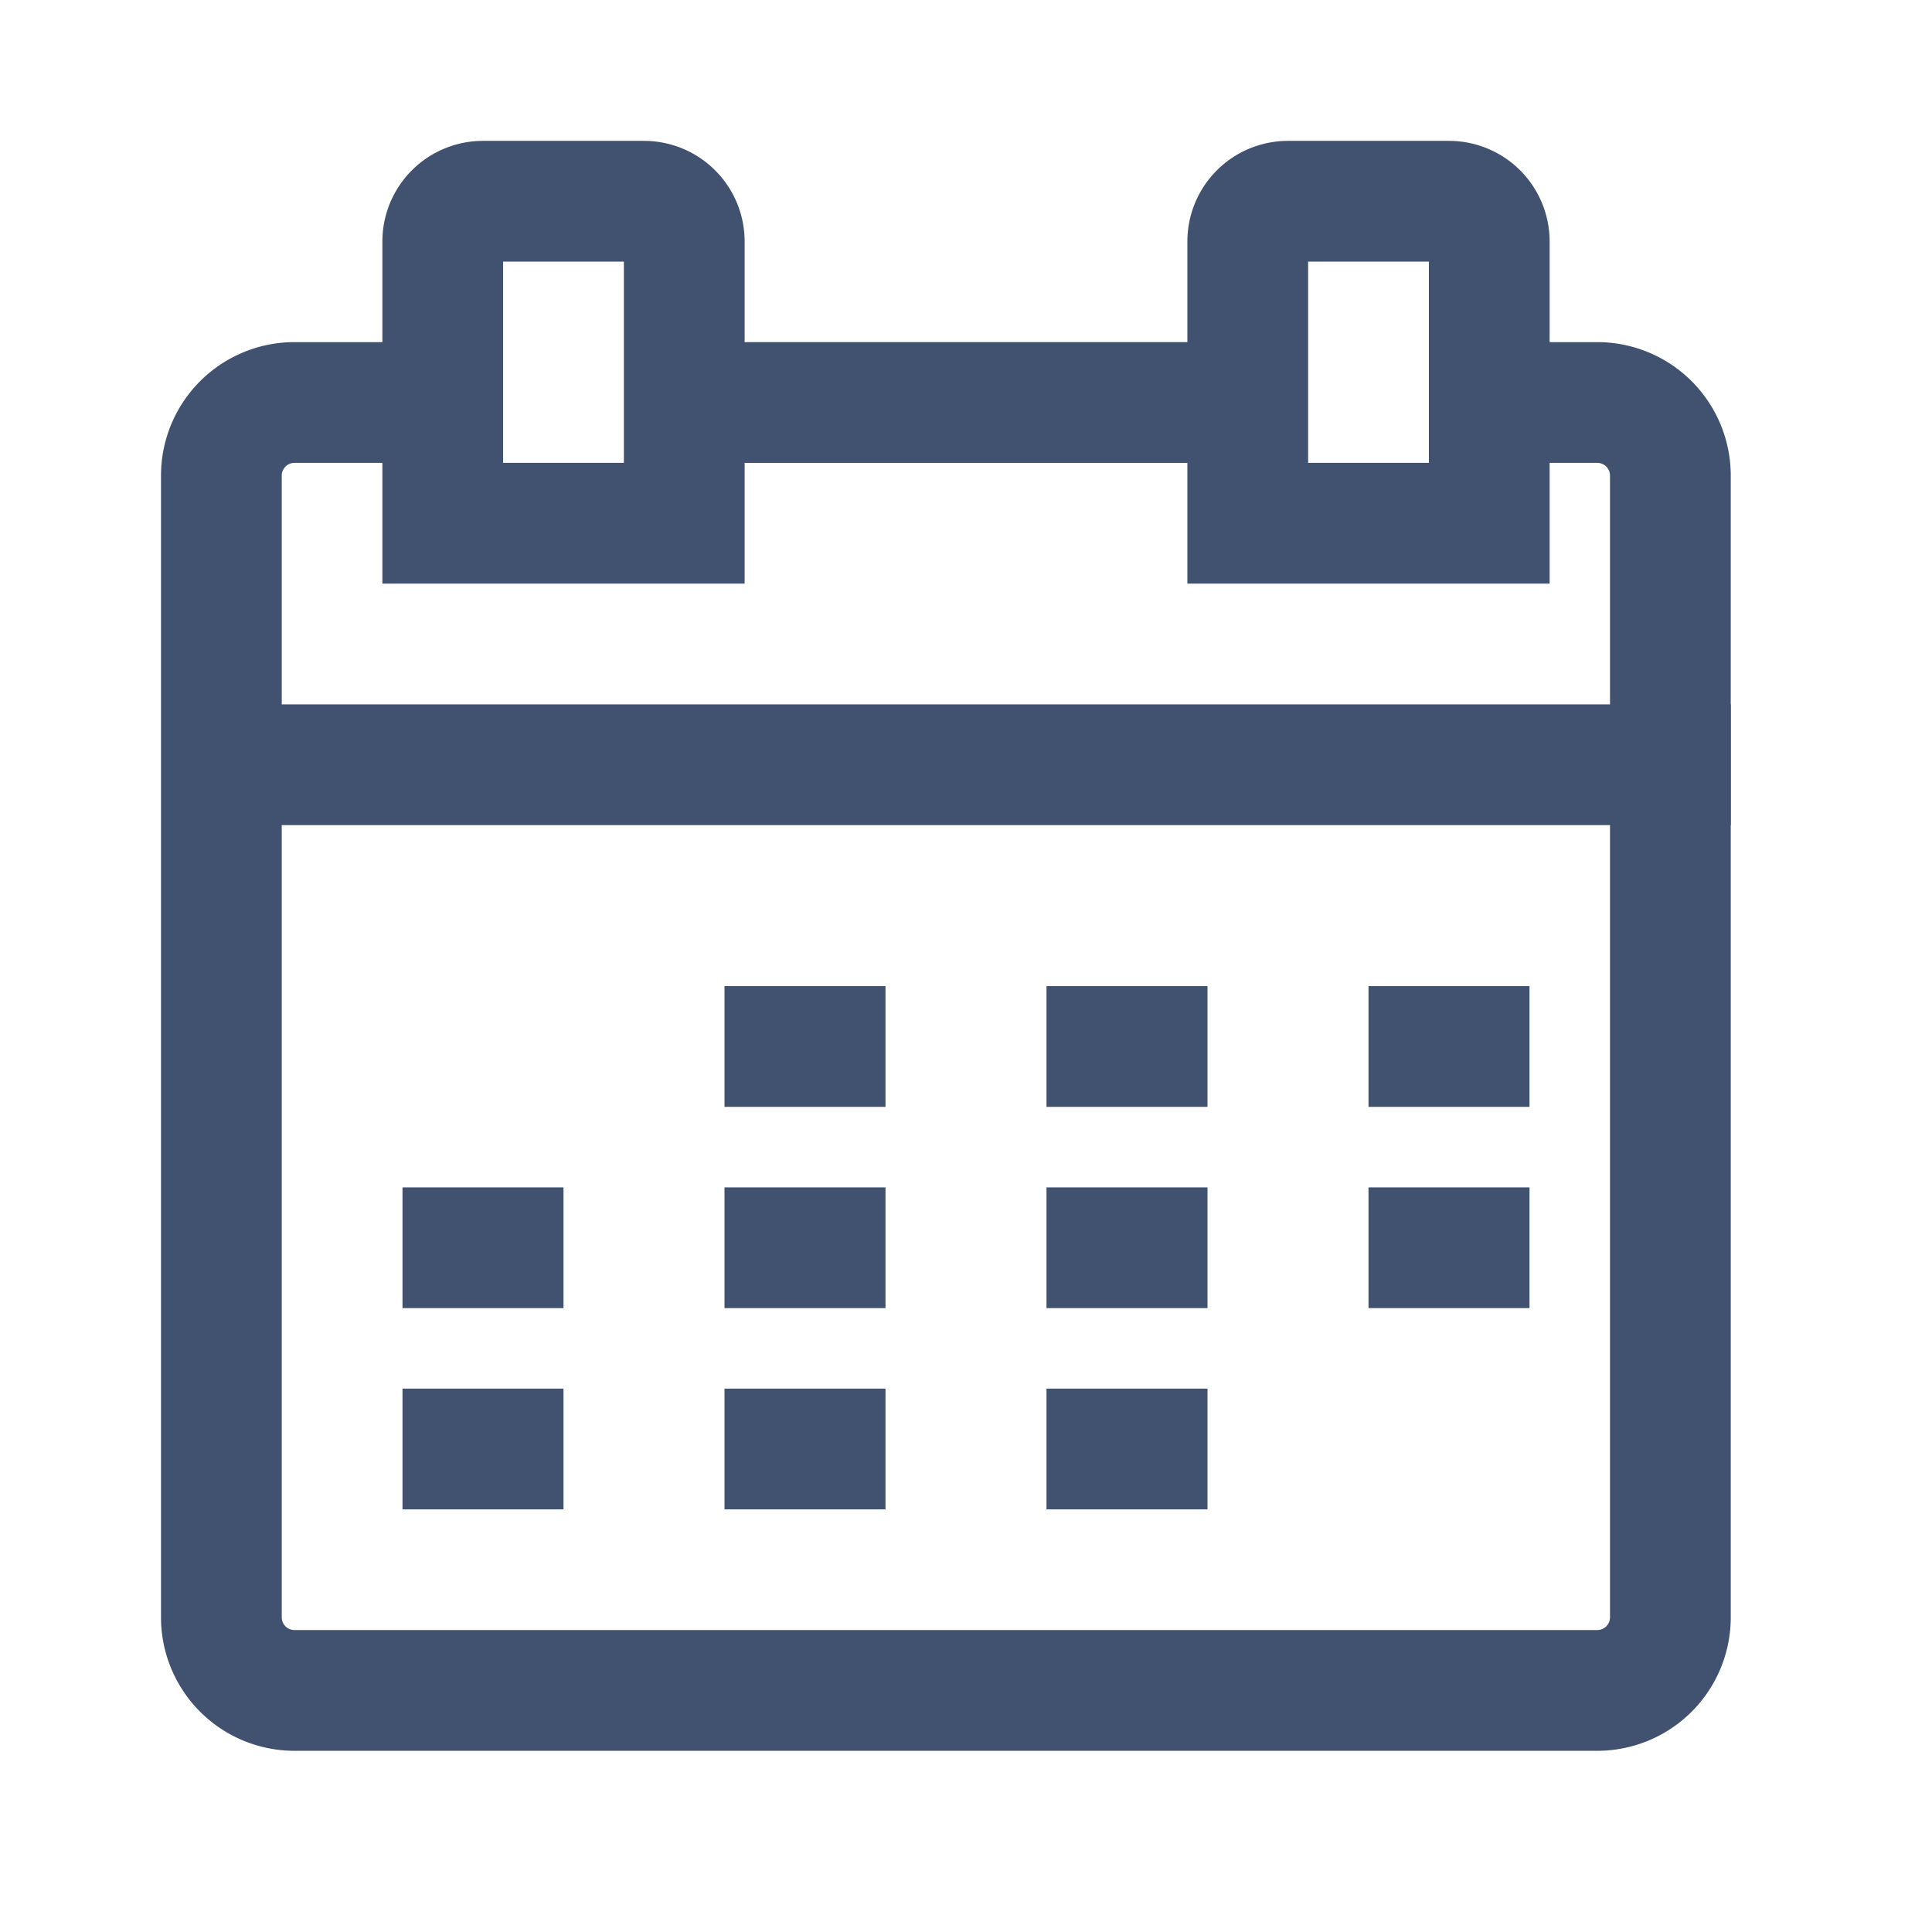<svg id="ic_events_sm_light" xmlns="http://www.w3.org/2000/svg" width="24" height="24" viewBox="0 0 24 24">
  <rect id="Rectangle_213" data-name="Rectangle 213" width="24" height="24" fill="#fff" opacity="0"/>
  <g id="Group_152" data-name="Group 152" transform="translate(-801 -2)">
    <g id="Group_152-2" data-name="Group 152" transform="translate(511 -288)">
      <line id="Line_6" data-name="Line 6" x1="19" transform="translate(292.5 299.5)" fill="none" stroke="#40526f" stroke-miterlimit="10" stroke-width="1.5"/>
      <line id="Line_7" data-name="Line 7" x1="8" transform="translate(298 295)" fill="none" stroke="#40526f" stroke-miterlimit="10" stroke-width="1.5"/>
      <path id="Path_132" data-name="Path 132" d="M295.157,294.5H292.9a.908.908,0,0,0-.9.914v14.171a.908.908,0,0,0,.9.914h16.2a.908.908,0,0,0,.9-.914V295.414a.908.908,0,0,0-.9-.914h-1.347" transform="translate(0.75 0.5)" fill="none" stroke="#40526f" stroke-miterlimit="10" stroke-width="1.5"/>
      <path id="Path_133" data-name="Path 133" d="M308.5,292h-2a.5.5,0,0,0-.5.5V296h3v-3.5A.5.5,0,0,0,308.5,292Z" transform="translate(-0.5 0.5)" fill="none" stroke="#40526f" stroke-miterlimit="10" stroke-width="1.5"/>
      <path id="Path_134" data-name="Path 134" d="M297.5,292h-2a.5.5,0,0,0-.5.5V296h3v-3.5A.5.5,0,0,0,297.5,292Z" transform="translate(0.5 0.5)" fill="none" stroke="#40526f" stroke-miterlimit="10" stroke-width="1.5"/>
      <line id="Line_8" data-name="Line 8" x2="2" transform="translate(299 303)" fill="none" stroke="#40526f" stroke-miterlimit="10" stroke-width="1.5"/>
      <line id="Line_9" data-name="Line 9" x2="2" transform="translate(303 303)" fill="none" stroke="#40526f" stroke-miterlimit="10" stroke-width="1.5"/>
      <line id="Line_10" data-name="Line 10" x2="2" transform="translate(307 303)" fill="none" stroke="#40526f" stroke-miterlimit="10" stroke-width="1.5"/>
      <line id="Line_11" data-name="Line 11" x2="2" transform="translate(295 305.5)" fill="none" stroke="#40526f" stroke-miterlimit="10" stroke-width="1.5"/>
      <line id="Line_12" data-name="Line 12" x2="2" transform="translate(299 305.5)" fill="none" stroke="#40526f" stroke-miterlimit="10" stroke-width="1.5"/>
      <line id="Line_13" data-name="Line 13" x2="2" transform="translate(303 305.5)" fill="none" stroke="#40526f" stroke-miterlimit="10" stroke-width="1.5"/>
      <line id="Line_14" data-name="Line 14" x2="2" transform="translate(307 305.5)" fill="none" stroke="#40526f" stroke-miterlimit="10" stroke-width="1.5"/>
      <line id="Line_15" data-name="Line 15" x2="2" transform="translate(295 308)" fill="none" stroke="#40526f" stroke-miterlimit="10" stroke-width="1.5"/>
      <line id="Line_16" data-name="Line 16" x2="2" transform="translate(299 308)" fill="none" stroke="#40526f" stroke-miterlimit="10" stroke-width="1.5"/>
      <line id="Line_17" data-name="Line 17" x2="2" transform="translate(303 308)" fill="none" stroke="#40526f" stroke-miterlimit="10" stroke-width="1.5"/>
    </g>
  </g>
</svg>
